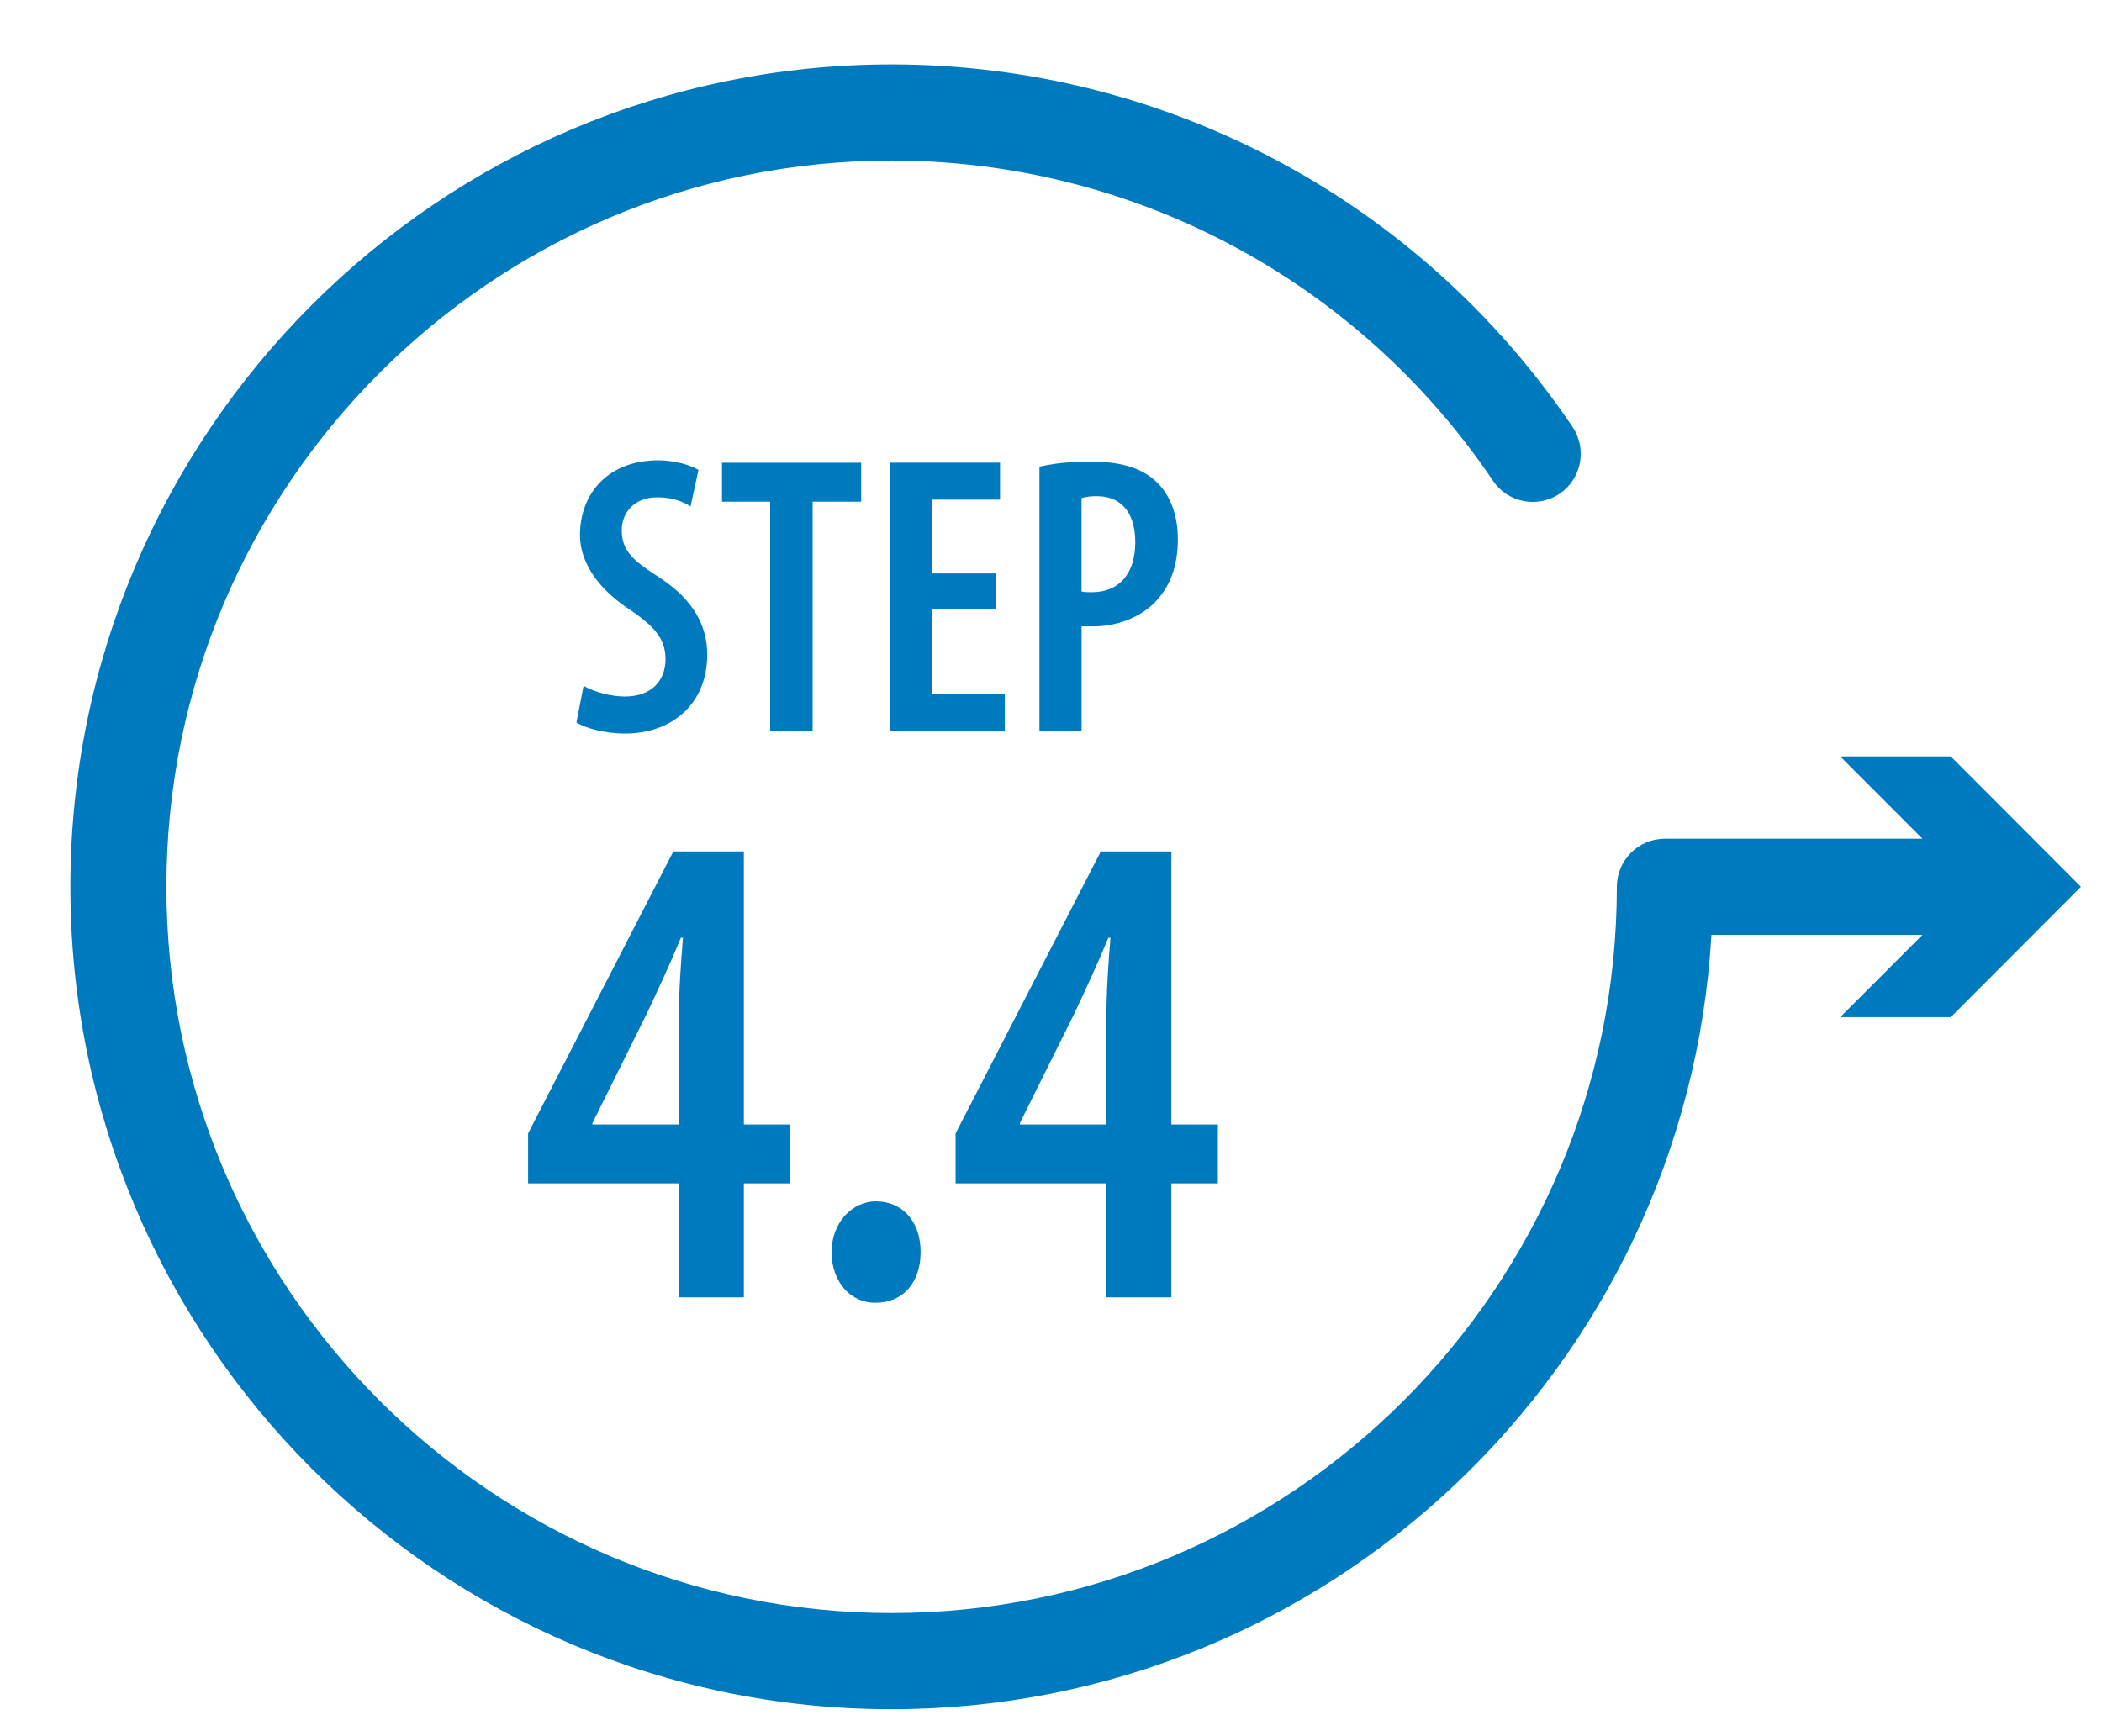 <?xml version="1.0" encoding="utf-8"?>
<!-- Generator: Adobe Illustrator 16.0.0, SVG Export Plug-In . SVG Version: 6.00 Build 0)  -->
<!DOCTYPE svg PUBLIC "-//W3C//DTD SVG 1.1//EN" "http://www.w3.org/Graphics/SVG/1.1/DTD/svg11.dtd">
<svg version="1.1" id="Layer_1" xmlns="http://www.w3.org/2000/svg" xmlns:xlink="http://www.w3.org/1999/xlink" x="0px" y="0px"
	 width="57.5px" height="47.5px" viewBox="0 0 57.5 47.5" enable-background="new 0 0 57.5 47.5" xml:space="preserve">
<path fill="#007ABE" d="M24.39,46.762c-12.388,0-22.465-10.093-22.465-22.5c0-12.407,10.077-22.5,22.465-22.5
	c7.475,0,14.438,3.708,18.628,9.919c0.404,0.602,0.246,1.419-0.352,1.825c-0.603,0.407-1.42,0.249-1.825-0.353
	c-3.701-5.486-9.85-8.761-16.451-8.761c-10.94,0-19.838,8.913-19.838,19.869S13.45,44.131,24.39,44.131
	c10.939,0,19.839-8.913,19.839-19.869c0-0.727,0.588-1.315,1.313-1.315h8.98c0.726,0,1.313,0.588,1.313,1.315
	c0,0.727-0.587,1.316-1.313,1.316h-7.706C46.135,37.374,36.336,46.762,24.39,46.762"/>
<polygon fill="#007ABE" points="50.338,20.694 53.903,24.262 50.338,27.829 53.363,27.829 56.924,24.262 53.363,20.694 "/>
<path fill="#007ABE" d="M29.586,13.628c0.098-0.033,0.251-0.054,0.404-0.054c0.783,0,1.065,0.575,1.065,1.258
	c0,0.85-0.426,1.37-1.187,1.37c-0.109,0-0.195,0-0.283-0.021V13.628z M28.434,20.003h1.152v-2.866h0.326
	c0.622,0,1.329-0.239,1.764-0.75c0.338-0.393,0.544-0.902,0.544-1.641c0-0.63-0.196-1.195-0.588-1.565
	c-0.433-0.414-1.056-0.555-1.829-0.555c-0.521,0-0.988,0.055-1.369,0.141V20.003z M27.246,15.689h-1.74V13.67h1.85v-1.012h-3.012
	v7.344h3.143V18.99h-1.98v-2.333h1.74V15.689z M21.068,20.003h1.161v-6.278h1.328v-1.066H19.75v1.066h1.318V20.003z M15.768,19.764
	c0.228,0.152,0.772,0.305,1.326,0.305c1.318,0,2.252-0.838,2.252-2.157c0-0.785-0.37-1.495-1.294-2.104
	c-0.751-0.48-1.044-0.742-1.044-1.309c0-0.447,0.316-0.894,0.979-0.894c0.394,0,0.707,0.119,0.903,0.25l0.217-1
	c-0.195-0.12-0.631-0.262-1.098-0.262c-1.372,0-2.144,0.904-2.144,2.049c0,0.795,0.566,1.525,1.381,2.049
	c0.6,0.414,0.959,0.751,0.959,1.341c0,0.599-0.392,1.024-1.111,1.024c-0.381,0-0.86-0.13-1.13-0.293L15.768,19.764z"/>
<path fill="#007ABE" d="M27.899,30.765v-0.038l1.483-2.984c0.337-0.716,0.601-1.278,0.937-2.086h0.057
	c-0.057,0.714-0.11,1.446-0.11,2.179v2.929H27.899z M32.042,35.493v-3.116h1.273v-1.612h-1.273v-7.471h-1.929l-3.973,7.715v1.368
	h4.124v3.116H32.042z M23.948,35.642c0.748,0,1.235-0.543,1.235-1.388c0-0.862-0.524-1.387-1.218-1.387
	c-0.655,0-1.217,0.582-1.217,1.388c0,0.843,0.544,1.387,1.18,1.387H23.948z M16.206,30.765v-0.038l1.482-2.984
	c0.336-0.716,0.601-1.278,0.938-2.086h0.056c-0.056,0.714-0.112,1.446-0.112,2.179v2.929H16.206z M20.348,35.493v-3.116h1.273
	v-1.612h-1.273v-7.471h-1.929l-3.973,7.715v1.368h4.122v3.116H20.348z"/>
<path fill="none" d="M150.377-68.95"/>
<path fill="none" d="M-137.042,234.357"/>
<path fill="none" d="M147.733-66.072"/>
<path fill="none" d="M-139.684,237.234"/>
</svg>
